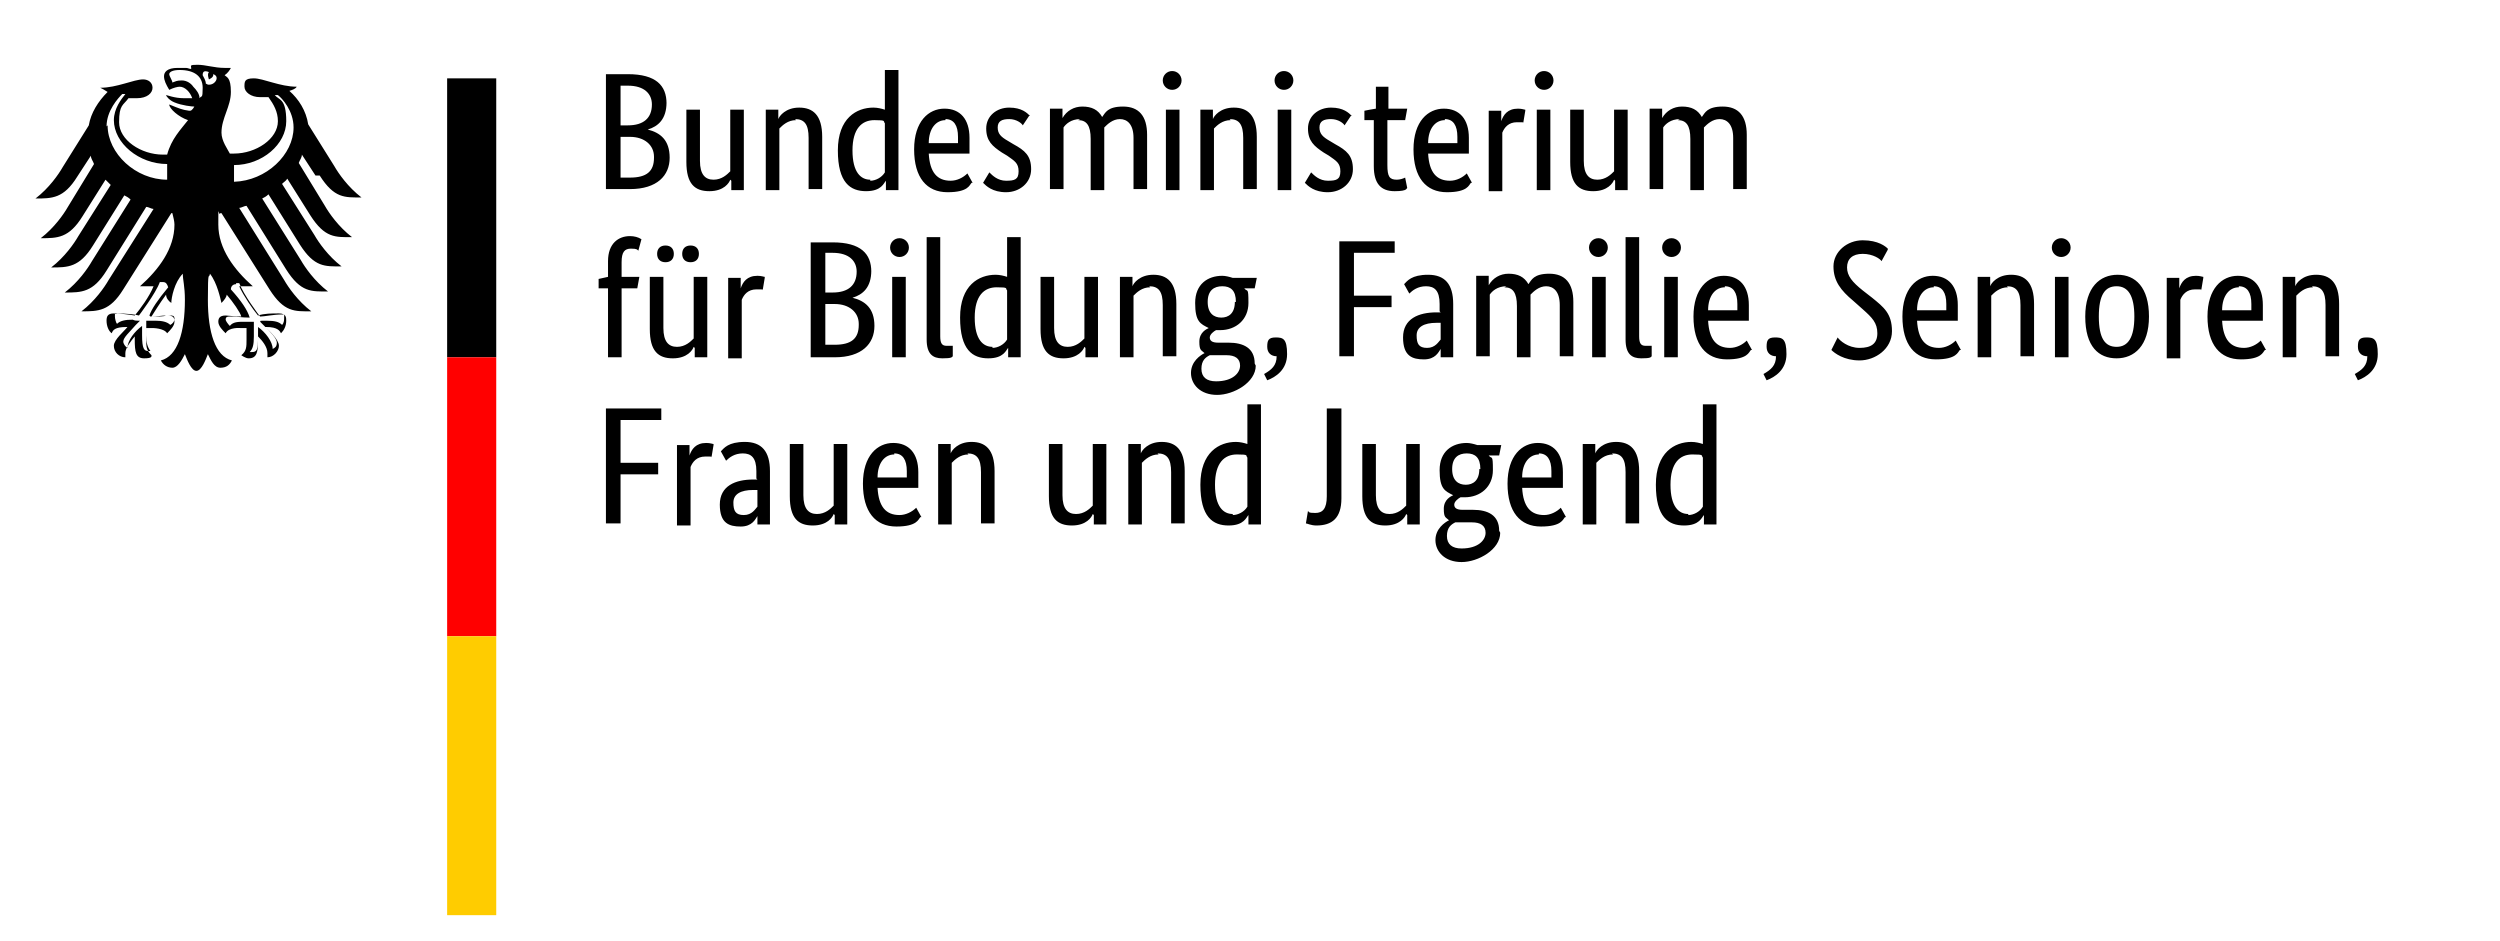 <?xml version="1.0" encoding="UTF-8"?>
<svg xmlns="http://www.w3.org/2000/svg" id="Ebene_1" version="1.1" viewBox="0 0 239.3 90.1">
  <defs>
    <style>
      .st0 {
        fill: #fc0;
      }

      .st1 {
        fill: red;
      }
    </style>
  </defs>
  <path d="M22.4,17.3c0-.3,0-.6,0-.9s0-.4,0-.6c2.7,0,5-2,5-4.2s-.7-2-1.1-2.5c0,0,.2,0,.3,0,.4.3,1.5,1.5,1.5,3.1,0,2.6-2.6,5.1-5.7,5.2ZM19.7,8c0-.3-.2-.6-.3-.8,0-.3.1-.5.6-.3-.2.2,0,.7,0,.7,0,0,.5-.2.4-.5.7.2.2,1.1-.5,1ZM19.1,9.4c0-.4-.3-.8-.6-1.1-.2-.3-.6-.6-1.1-.6s-.6.1-.9.2c0-.2-.3-.6-.3-.8s.3-.4,1-.4c1.4,0,2.2.6,2.2,1.7s-.1.7-.3,1ZM22.6,27.1c.2,0,.2,0,.3,0,.4,1.1,1.9,3.1,2,3.2h0s0,0,0,0c.4,0,1.3-.2,2.1-.2h0c0,0,.2,0,.2,0s0,.1,0,.3c0,.2,0,.5-.2.7-.3-.3-.7-.4-1.5-.4s-.5,0-.6.1h0s0,0,0,0l.4.4c.6.6,1.2,1.2,1.2,1.6s-.2.5-.4.6c0-.7-.7-1.6-1.4-2.1h0s0,.2,0,.2c0,.2,0,.4,0,.7,0,1.3-.1,1.5-.6,1.5,0,0-.2,0-.2,0,.3-.3.4-.7.4-1.5v-.3s0-.3,0-.3c0-.3,0-.5,0-.7h0c0-.1,0-.1,0-.1-.3,0-.6,0-.9,0-.6,0-1.1,0-1.4.4-.2-.2-.4-.5-.4-.6,0-.3.2-.3.4-.3s.2,0,.4,0c.3,0,.7.1,1.5.1h0,0c-.2-.7-.8-1.6-1.8-2.7,0-.3.2-.5.5-.5ZM14.4,30.3h0c0,0,0,0,0,0,.9,0,1.3,0,1.5-.1.1,0,.2,0,.4,0,.2,0,.4,0,.4.3s-.2.5-.4.6c-.3-.3-.8-.4-1.4-.4s-.7,0-.9,0h0s0,0,0,0h0c0,.3,0,.5,0,.8v.3s0,.3,0,.3c0,.7.1,1.1.4,1.5,0,0-.2,0-.2,0-.4,0-.6-.2-.6-1.5s0-.5,0-.7v-.2s0,0,0,0c-.7.5-1.4,1.4-1.4,2.1-.2-.1-.4-.4-.4-.6,0-.4.6-.9,1.2-1.6l.4-.4h0s-.1,0-.1,0c-.2,0-.4,0-.6-.1-.7,0-1.2.1-1.5.4-.1-.1-.2-.5-.2-.7s0-.2,0-.3.2,0,.2,0h0c.8,0,1.8.1,2.1.2h0s0,0,0,0c0,0,1.6-2.1,2-3.2,0,0,.2,0,.3,0,.3,0,.4.2.5.5-1,1.2-1.6,2.1-1.8,2.7ZM10.2,12.1c0-1.5,1.1-2.7,1.5-3.1,0,0,.2,0,.3,0-.4.5-1.1,1.4-1.1,2.5,0,2.2,2.4,4.2,5.1,4.2,0,.2,0,.4,0,.6,0,.3,0,.6,0,.9-3,0-5.7-2.5-5.7-5.2ZM30.6,16.8c1.4,2.2,2.4,2.1,4,2.1-1.3-1-2.2-2.3-2.6-3l-2.5-4c-.2-1.3-.9-2.4-1.8-3.2.3-.1.6-.2.7-.4-1.6,0-3.2-.8-4.1-.8s-.9.3-.9.8c0,.5.6,1,1.5,1s.5,0,.8,0c.5.7.9,1.4.9,2.3,0,1.7-2.1,3.1-4.2,3.1s-.2,0-.4,0c-.2-.4-.8-1.2-.8-2,0-1.4.9-2.5.9-3.9s-.4-1.4-.6-1.6c.3-.2.5-.5.6-.7-.1,0-.3,0-.6,0-1,0-1.8-.3-2.6-.3s-.6.1-.6.3,0,0,0,.1c-.2,0-.3-.1-.5-.1-.3,0-.5,0-.8,0-1,0-1.3.4-1.3.8s.2.8.5,1.3c.4-.2.8-.3,1-.3.5,0,1,.5,1.2,1.1-.3,0-.4,0-.8,0-.9,0-1.6-.3-1.7-.3s0,0,0,0c0,.1.3.5.8.7.7.3,1.7.4,1.9.4,0,0-.2.4-.4.4,0,0,0,0-.1,0-.7-.1-.9-.2-1.9-.6,0,0,0,0,0,0,0,.4.9,1.2,1.8,1.5-.7.9-1.6,1.8-2,3.3-.1,0-.2,0-.4,0-2.1,0-4.2-1.4-4.2-3.1s.4-1.6.9-2.3c.3,0,.6,0,.8,0,1,0,1.5-.5,1.5-1,0-.5-.4-.8-.9-.8-.9,0-2.5.8-4.1.8.2.1.4.2.7.4-.9.9-1.6,2-1.8,3.2l-2.5,4c-.4.7-1.3,2-2.6,3,1.6,0,2.7,0,4-2.1l1.3-2c0,.3.2.5.3.8l-2.5,4.1c-.4.7-1.3,2-2.6,3,1.6,0,2.7,0,4-2.1l2.2-3.5c.2.2.3.3.5.5l-3.1,4.9c-.4.7-1.3,2-2.6,3,1.6,0,2.7,0,4-2.1l3-4.8c.2.1.4.2.6.4l-3.7,5.9c-.4.7-1.3,2-2.6,3,1.6,0,2.7,0,4-2.1l3.8-6.1c.2,0,.5.2.7.2l-4.3,6.8c-.4.7-1.3,2-2.6,3,1.6,0,2.7,0,4-2.1l4.6-7.3s0,0,.1,0c.1.4.2.8.2,1.1,0,2.3-1.5,4.3-3.3,5.9.1,0,.3,0,.5,0,.3,0,.5,0,.8,0-.4,1-1.3,2.2-1.8,2.8-.6-.1-1.4-.2-2-.2s-.7.3-.7.7c0,.5.2,1,.5,1.2.1-.3.3-.6,1.4-.6s0,0,.1,0c-.3.4-1.3,1.2-1.3,1.8s.5,1.1,1.1,1.1c0-.1,0-.3,0-.4,0-.5.5-1.1.9-1.6,0,.1,0,.1,0,.3,0,1.2.1,1.8.9,1.8s.7-.2.7-.3c-.5-.5-.5-.8-.5-1.5v-.6c0-.2,0-.4,0-.5.3,0,.4,0,.6,0,0,0,1.1,0,1.4.5.3-.3.7-.7.7-1.1s-.1-.6-.7-.6-.9.1-1.5.1c.2-.3.8-1.3,1.4-2.1,0,.3.2.6.5.8,0-.5.3-2,1.1-2.8,0,.6.2,1.2.2,2.5,0,3.1-.7,5.4-2.3,5.8.2.4.6.7,1.1.7s.9-.7,1.2-1.3c.2.5.6,1.6,1.1,1.6s.9-1.1,1.1-1.6c.3.6.6,1.3,1.2,1.3s.9-.3,1.1-.7c-1.6-.4-2.3-2.7-2.3-5.8s.1-1.9.2-2.5c.7.9,1,2.4,1.1,2.8.3-.3.5-.6.5-.8.6.7,1.3,1.7,1.4,2.1-.6,0-1.3-.1-1.5-.1-.6,0-.7.3-.7.6,0,.4.4.8.7,1.1.3-.6,1.4-.5,1.4-.5.2,0,.3,0,.6,0,0,.2,0,.4,0,.5,0,.2,0,.4,0,.6,0,.7,0,1.1-.5,1.5,0,0,.4.3.7.3.8,0,.9-.6.9-1.8s0-.1,0-.3c.4.4.9,1,.9,1.6s0,.2,0,.4c.6,0,1.1-.6,1.1-1.1,0-.6-1-1.5-1.3-1.8,0,0,0,0,.1,0,1.1,0,1.3.4,1.4.6.3-.3.5-.7.5-1.2,0-.3,0-.7-.7-.7s-1.4,0-2,.2c-.5-.6-1.4-1.9-1.8-2.8.2,0,.4,0,.8,0s.4,0,.5,0c-1.8-1.6-3.3-3.6-3.3-5.9s0-.7.2-1.1c0,0,0,0,.1,0l4.6,7.3c1.4,2.2,2.4,2.1,4,2.1-1.3-1-2.2-2.3-2.6-3l-4.3-6.9c.2,0,.5-.2.7-.2l3.8,6.1c1.4,2.2,2.4,2.1,4,2.1-1.3-1-2.2-2.3-2.6-3l-3.7-5.9c.2-.1.4-.2.6-.4l3,4.8c1.4,2.2,2.4,2.1,4,2.1-1.3-1-2.2-2.3-2.6-3l-3.1-4.9c.2-.2.4-.3.5-.5l2.2,3.5c1.4,2.2,2.4,2.1,4,2.1-1.3-1-2.2-2.3-2.6-3l-2.5-4.1c.1-.3.3-.5.3-.8l1.3,2Z"></path>
  <path d="M42.8,7.5h4.7v26.7h-4.7V7.5Z"></path>
  <path class="st1" d="M42.8,34.2h4.7v26.7h-4.7v-26.7Z"></path>
  <path class="st0" d="M42.8,60.9h4.7v26.7h-4.7v-26.7Z"></path>
  <g>
    <path d="M63.8,9.9c0-1.7-1-2.8-3.7-2.8h-2.1v11h2.3c2.6,0,3.8-1.3,3.8-3s-.9-2.4-2.1-2.7h0c1-.3,1.8-1,1.8-2.6h0ZM62.4,10c0,1.3-.8,2-2.3,2h-.7v-3.8h.7c1.6,0,2.3.8,2.3,1.8ZM62.6,15.1c0,1.3-.7,1.9-2.3,1.9h-.9v-3.9h.9c1.4,0,2.3.8,2.3,1.9ZM70,17.3h0v.9h1.2v-7.7h-1.3v5.9c-.3.3-.8.8-1.6.8s-1.3-.5-1.3-1.8v-4.9h-1.3v5c0,2.1.8,2.8,2.2,2.8s1.9-.8,2-1.1ZM76.1,11.4c.9,0,1.3.5,1.3,1.8v4.9h1.3v-5c0-2.1-.9-2.8-2.2-2.8s-1.9.8-2,1.1h0v-.9h-1.2v7.7h1.3v-5.9c.3-.3.8-.8,1.6-.8ZM83.3,17.2c-.9,0-1.7-.7-1.7-2.8s.9-2.9,2.1-2.9.8.1,1,.3v4.7c-.3.5-.9.8-1.4.8ZM84.8,17.4h0v.8h1.2V6.7h-1.3v3.8c-.3-.1-.7-.2-1.1-.2-1.6,0-3.4,1-3.4,4.1s1.2,3.9,2.7,3.9,1.7-.8,1.9-1h0ZM90.5,11.4c.8,0,1.2.6,1.2,1.7s0,.4,0,.6h-2.8c0-1.4.7-2.2,1.6-2.2ZM93.1,17.5l-.5-.9c-.4.4-1,.7-1.6.7-1.3,0-2-.8-2.1-2.6h3.9c0-.4,0-.8,0-1.5,0-1.8-.9-2.8-2.4-2.8s-2.9,1.2-2.9,3.9,1.2,4.1,3.2,4.1,2.1-.7,2.3-.9ZM98.6,11.1c-.3-.3-.8-.8-2-.8s-2.2.8-2.2,2,.6,1.7,1.5,2.3l.5.3c.7.5,1.1.7,1.1,1.5s-.4.9-1.2.9-1.3-.5-1.6-.8l-.6,1c.3.3.9.9,2.2.9s2.4-.9,2.4-2.2-.6-1.8-1.7-2.4l-.5-.3c-.7-.4-1-.7-1-1.3s.4-.8,1.1-.8,1.2.4,1.3.6l.6-.9ZM103.2,11.5c.8,0,1.2.5,1.2,1.8v4.9h1.3v-5.2c0-.3,0-.6,0-.8.3-.3.8-.8,1.5-.8s1.3.5,1.3,1.8v4.9h1.3v-5.2c0-1.8-.8-2.7-2.3-2.7s-1.7.6-2,1c-.4-.7-1-1-1.9-1-.8,0-1.5.4-1.9,1.1h0v-.9h-1.2v7.7h1.3v-5.9c.2-.3.7-.8,1.6-.8ZM112.2,8.6c.5,0,.9-.4.9-.9s-.4-.9-.9-.9-.9.4-.9.9.4.9.9.9ZM112.9,10.5h-1.3v7.7h1.3v-7.7ZM117.7,11.4c.9,0,1.3.5,1.3,1.8v4.9h1.3v-5c0-2.1-.9-2.8-2.2-2.8s-1.9.8-2,1.1h0v-.9h-1.2v7.7h1.3v-5.9c.3-.3.8-.8,1.6-.8ZM122.9,8.6c.5,0,.9-.4.9-.9s-.4-.9-.9-.9-.9.4-.9.9.4.9.9.9ZM123.6,10.5h-1.3v7.7h1.3v-7.7ZM129.4,11.1c-.3-.3-.8-.8-2-.8s-2.2.8-2.2,2,.6,1.7,1.5,2.3l.5.3c.7.5,1.1.7,1.1,1.5s-.4.9-1.2.9-1.3-.5-1.6-.8l-.6,1c.3.3.9.9,2.2.9s2.4-.9,2.4-2.2-.6-1.8-1.7-2.4l-.5-.3c-.7-.4-1-.7-1-1.3s.4-.8,1.1-.8,1.2.4,1.3.6l.6-.9ZM134.7,18l-.2-1c-.2.1-.5.2-.8.2-.7,0-.9-.3-.9-1.4v-4.3h1.7l.2-1.1h-1.8v-2.1h-1.2v2.1c-.1,0-1.1.2-1.1.2v.9h.9v4.4c0,1.7.7,2.4,2,2.4s1.1-.3,1.2-.3h0ZM138.3,11.4c.8,0,1.2.6,1.2,1.7s0,.4,0,.6h-2.8c0-1.4.7-2.2,1.6-2.2h0ZM140.9,17.5l-.5-.9c-.4.4-1,.7-1.6.7-1.3,0-2-.8-2.1-2.6h3.9c0-.4,0-.8,0-1.5,0-1.8-.9-2.8-2.4-2.8s-2.9,1.2-2.9,3.9,1.2,4.1,3.2,4.1,2.1-.7,2.3-.9h0ZM146,10.5c-.1,0-.3-.1-.7-.1-1,0-1.4.6-1.6,1.2h0v-1h-1.2v7.7h1.3v-5.6c.2-.5.6-1,1.4-1s.6,0,.6.1l.2-1.2ZM147.8,8.6c.5,0,.9-.4.9-.9s-.4-.9-.9-.9-.9.4-.9.9.4.9.9.9ZM148.4,10.5h-1.3v7.7h1.3v-7.7ZM154.6,17.3h0v.9h1.2v-7.7h-1.3v5.9c-.3.3-.8.8-1.6.8s-1.3-.5-1.3-1.8v-4.9h-1.3v5c0,2.1.8,2.8,2.2,2.8s1.9-.8,2-1.1h0ZM160.6,11.5c.8,0,1.2.5,1.2,1.8v4.9h1.3v-5.2c0-.3,0-.6,0-.8.3-.3.8-.8,1.5-.8s1.3.5,1.3,1.8v4.9h1.3v-5.2c0-1.8-.8-2.7-2.3-2.7s-1.7.6-2,1c-.4-.7-1-1-1.9-1-.8,0-1.5.4-1.9,1.1h0v-.9h-1.2v7.7h1.3v-5.9c.2-.3.7-.8,1.6-.8h0Z"></path>
    <path d="M61,27.6l.2-1.1h-1.7v-1.4c0-1,.3-1.3.9-1.3s.6.1.7.2l.3-1.1c-.3-.2-.7-.3-1.1-.3-1.1,0-2.1.7-2.1,2.4v1.5l-.9.2v.9h.9v6.6h1.3v-6.6h1.6ZM66.9,24.3c0-.5-.3-.8-.8-.8s-.8.3-.8.8.3.8.8.8.8-.3.8-.8ZM64.5,24.3c0-.5-.3-.8-.8-.8s-.8.3-.8.8.3.8.8.8.8-.3.8-.8ZM66.5,33.3h0v.9h1.2v-7.7h-1.3v5.9c-.3.3-.8.8-1.6.8s-1.3-.5-1.3-1.8v-4.9h-1.3v5c0,2.1.8,2.8,2.2,2.8s1.9-.8,2-1.1h0ZM73.2,26.5c-.1,0-.3-.1-.7-.1-1,0-1.4.6-1.6,1.2h0v-1h-1.2v7.7h1.3v-5.6c.2-.5.6-1,1.4-1s.6,0,.6.1l.2-1.2ZM83.4,26c0-1.7-1-2.8-3.7-2.8h-2.1v11h2.3c2.6,0,3.8-1.3,3.8-3s-.9-2.4-2.1-2.7h0c1-.3,1.8-1,1.8-2.6h0ZM82,26c0,1.3-.8,2-2.3,2h-.7v-3.8h.7c1.6,0,2.3.8,2.3,1.8ZM82.2,31.1c0,1.3-.7,1.9-2.3,1.9h-.9v-3.9h.9c1.4,0,2.3.8,2.3,1.9ZM86.1,24.6c.5,0,.9-.4.9-.9s-.4-.9-.9-.9-.9.4-.9.9.4.9.9.9ZM86.7,26.5h-1.3v7.7h1.3v-7.7ZM90,22.7h-1.3v9.8c0,1.4.6,1.8,1.5,1.8s.9-.1,1-.2v-1c-.2,0-.4,0-.6,0-.4,0-.6-.2-.6-.9v-9.7ZM95,33.2c-.9,0-1.7-.7-1.7-2.8s.9-2.9,2.1-2.9.8.1,1,.3v4.7c-.3.5-.9.8-1.4.8ZM96.5,33.4h0v.8h1.2v-11.5h-1.3v3.8c-.3-.1-.7-.2-1.1-.2-1.6,0-3.4,1-3.4,4.1s1.2,3.9,2.7,3.9,1.7-.8,1.9-1h0ZM103.9,33.3h0v.9h1.2v-7.7h-1.3v5.9c-.3.3-.8.8-1.6.8s-1.3-.5-1.3-1.8v-4.9h-1.3v5c0,2.1.8,2.8,2.2,2.8s1.9-.8,2-1.1h0ZM110,27.4c.9,0,1.3.5,1.3,1.8v4.9h1.3v-5c0-2.1-.9-2.8-2.2-2.8s-1.9.8-2,1.1h0v-.9h-1.2v7.7h1.3v-5.9c.3-.3.8-.8,1.6-.8h0ZM118.2,28.9c0,1.1-.6,1.5-1.3,1.5s-1.3-.4-1.3-1.5.6-1.5,1.4-1.5,1.3.4,1.3,1.5ZM120.1,34.8c0-1.5-1.1-2-2.5-2h-1c-.6,0-.8-.2-.8-.5s.4-.6.6-.7c.1,0,.3,0,.4,0,1.5,0,2.7-1,2.7-2.6s-.1-1-.4-1.4h1l.2-1h-2.3c-.3-.1-.7-.2-1-.2-1.4,0-2.6.8-2.6,2.6s.5,2,1.3,2.4h0c-.2.1-.9.4-.9,1.3s.2.8.5,1.1h0c-.4.2-1.3.8-1.3,1.9s.9,2.1,2.5,2.1,3.7-1.2,3.7-2.8h0ZM116.4,36.5c-.9,0-1.4-.4-1.4-1.2s.4-1.1.8-1.3c.2,0,.4,0,.6,0h1c.8,0,1.3.3,1.3,1s-.7,1.5-2.3,1.5ZM121.3,36.4c.8-.3,1.9-1,1.9-2.5s-.4-1.6-1.1-1.6-.8.3-.8.9.4.9.9.9h0c0,.9-.5,1.3-1.2,1.7l.3.6ZM129.6,34.2v-4.8h3.6v-1.1h-3.6v-4.1h3.9v-1.1c0,0-5.3,0-5.3,0v11h1.4ZM137.9,29.9h-.4c-1.7,0-3.2.6-3.2,2.4s.9,2.1,2,2.1,1.4-.7,1.6-1h0c0,.4,0,.6,0,.8h1.2c0-.5,0-1.1,0-1.6v-3.5c0-1.9-.8-2.8-2.4-2.8s-2,.6-2.3.9l.5.9c.3-.3.8-.7,1.6-.7s1.3.4,1.3,1.7v.7ZM137.9,30.8v1.7c-.2.2-.5.8-1.3.8s-1-.4-1-1.2.7-1.2,1.9-1.2h.4ZM144,27.5c.8,0,1.2.5,1.2,1.8v4.9h1.3v-5.2c0-.3,0-.6,0-.8.3-.3.8-.8,1.5-.8s1.3.5,1.3,1.8v4.9h1.3v-5.2c0-1.8-.8-2.7-2.3-2.7s-1.7.6-2,1c-.4-.7-1-1-1.9-1-.8,0-1.5.4-1.9,1.1h0v-.9h-1.2v7.7h1.3v-5.9c.2-.3.7-.8,1.6-.8h0ZM153,24.6c.5,0,.9-.4.9-.9s-.4-.9-.9-.9-.9.4-.9.9.4.9.9.9ZM153.7,26.5h-1.3v7.7h1.3v-7.7ZM156.9,22.7h-1.3v9.8c0,1.4.6,1.8,1.5,1.8s.9-.1,1-.2v-1c-.2,0-.4,0-.6,0-.4,0-.6-.2-.6-.9v-9.7ZM160,24.6c.5,0,.9-.4.9-.9s-.4-.9-.9-.9-.9.4-.9.9.4.9.9.9ZM160.6,26.5h-1.3v7.7h1.3v-7.7ZM165.1,27.4c.8,0,1.2.6,1.2,1.7s0,.5,0,.6h-2.8c0-1.4.7-2.2,1.6-2.2ZM167.7,33.5l-.5-.9c-.4.4-1,.7-1.6.7-1.3,0-2-.8-2.1-2.6h3.9c0-.4,0-.8,0-1.5,0-1.8-.9-2.8-2.4-2.8s-2.9,1.2-2.9,3.9,1.2,4.1,3.2,4.1,2.1-.7,2.3-.9h0ZM169.1,36.4c.8-.3,1.9-1,1.9-2.5s-.4-1.6-1.1-1.6-.8.3-.8.9.4.9.9.9h0c0,.9-.5,1.3-1.2,1.7l.3.6ZM180.7,23.8c-.2-.2-.9-.8-2.4-.8s-2.8,1.1-2.8,2.5.7,2.3,1.9,3.3l.9.8c.9.8,1.4,1.3,1.4,2.3s-.6,1.4-1.7,1.4-1.9-.7-2.1-1l-.6,1.2c.3.3,1.2,1,2.7,1s3.1-1.1,3.1-2.8-.8-2.3-1.9-3.2l-.9-.7c-1-.8-1.5-1.4-1.5-2.2s.5-1.3,1.5-1.3,1.7.5,1.8.7l.6-1.1ZM185.1,27.4c.8,0,1.2.6,1.2,1.7s0,.4,0,.6h-2.8c0-1.4.7-2.2,1.6-2.2ZM187.7,33.5l-.5-.9c-.4.4-1,.7-1.6.7-1.3,0-2-.8-2.1-2.6h3.9c0-.4,0-.8,0-1.5,0-1.8-.9-2.8-2.4-2.8s-2.9,1.2-2.9,3.9,1.2,4.1,3.2,4.1,2.1-.7,2.3-.9h0ZM192.1,27.4c.9,0,1.3.5,1.3,1.8v4.9h1.3v-5c0-2.1-.9-2.8-2.2-2.8s-1.9.8-2,1.1h0v-.9h-1.2v7.7h1.3v-5.9c.3-.3.8-.8,1.6-.8ZM197.3,24.6c.5,0,.9-.4.9-.9s-.4-.9-.9-.9-.9.4-.9.9.4.9.9.9h0ZM198,26.5h-1.3v7.7h1.3v-7.7ZM199.6,30.3c0,2.9,1.3,4,3,4s3.1-1.2,3.1-4-1.3-4-3-4-3.1,1.2-3.1,4ZM204.3,30.3c0,2-.6,2.9-1.7,2.9s-1.7-.8-1.7-2.9.6-2.9,1.7-2.9,1.7.9,1.7,2.9ZM210.9,26.5c-.1,0-.3-.1-.7-.1-1,0-1.4.6-1.6,1.2h0v-1h-1.2v7.7h1.3v-5.6c.2-.5.6-1,1.4-1s.6,0,.6.1l.2-1.2ZM214.3,27.4c.8,0,1.2.6,1.2,1.7s0,.4,0,.6h-2.8c0-1.4.7-2.2,1.6-2.2ZM216.9,33.5l-.5-.9c-.4.4-1,.7-1.6.7-1.3,0-2-.8-2.1-2.6h3.9c0-.4,0-.8,0-1.5,0-1.8-.9-2.8-2.4-2.8s-2.9,1.2-2.9,3.9,1.2,4.1,3.2,4.1,2.1-.7,2.3-.9h0ZM221.3,27.4c.9,0,1.3.5,1.3,1.8v4.9h1.3v-5c0-2.1-.9-2.8-2.2-2.8s-1.9.8-2,1.1h0v-.9h-1.2v7.7h1.3v-5.9c.3-.3.8-.8,1.6-.8ZM225.7,36.4c.8-.3,1.9-1,1.9-2.5s-.4-1.6-1.1-1.6-.8.3-.8.9.4.9.9.9h0c0,.9-.5,1.3-1.2,1.7l.3.6Z"></path>
    <path d="M59.4,50.2v-4.8h3.6v-1.1h-3.6v-4.1h3.9v-1.1c0,0-5.3,0-5.3,0v11h1.4ZM68.3,42.5c-.1,0-.3-.1-.7-.1-1,0-1.4.6-1.6,1.2h0v-1h-1.2v7.7h1.3v-5.6c.2-.5.6-1,1.4-1s.6,0,.6.1l.2-1.2ZM72.5,45.9h-.4c-1.7,0-3.2.6-3.2,2.4s.9,2.1,2,2.1,1.4-.7,1.6-1h0c0,.4,0,.6,0,.8h1.2c0-.5,0-1.1,0-1.6v-3.5c0-1.9-.8-2.8-2.4-2.8s-2,.6-2.3.9l.5.9c.3-.3.8-.7,1.6-.7s1.3.4,1.3,1.7v.7ZM72.5,46.8v1.7c-.2.2-.5.8-1.3.8s-1-.4-1-1.2.7-1.2,1.9-1.2h.4ZM79.9,49.3h0v.9h1.2v-7.7h-1.3v5.9c-.3.3-.8.8-1.6.8s-1.3-.5-1.3-1.8v-4.9h-1.3v5c0,2.1.8,2.8,2.2,2.8s1.9-.8,2-1.1ZM85.6,43.4c.8,0,1.2.6,1.2,1.7s0,.4,0,.6h-2.8c0-1.4.7-2.2,1.6-2.2h0ZM88.2,49.5l-.5-.9c-.4.4-1,.7-1.6.7-1.3,0-2-.8-2.1-2.6h3.9c0-.4,0-.8,0-1.5,0-1.8-.9-2.8-2.4-2.8s-2.9,1.2-2.9,3.9,1.2,4.1,3.2,4.1,2.1-.7,2.3-.9ZM92.6,43.4c.9,0,1.3.5,1.3,1.8v4.9h1.3v-5c0-2.1-.9-2.8-2.2-2.8s-1.9.8-2,1.1h0v-.9h-1.2v7.7h1.3v-5.9c.3-.3.8-.8,1.6-.8ZM104.7,49.3h0v.9h1.2v-7.7h-1.3v5.9c-.3.3-.8.8-1.6.8s-1.3-.5-1.3-1.8v-4.9h-1.3v5c0,2.1.8,2.8,2.2,2.8s1.9-.8,2-1.1h0ZM110.8,43.4c.9,0,1.3.5,1.3,1.8v4.9h1.3v-5c0-2.1-.9-2.8-2.2-2.8s-1.9.8-2,1.1h0v-.9h-1.2v7.7h1.3v-5.9c.3-.3.8-.8,1.6-.8ZM118,49.2c-.9,0-1.7-.7-1.7-2.8s.9-2.9,2.1-2.9.8.1,1,.3v4.7c-.3.5-.9.8-1.4.8h0ZM119.5,49.4h0v.8h1.2v-11.5h-1.3v3.8c-.3-.1-.7-.2-1.1-.2-1.6,0-3.4,1-3.4,4.1s1.2,3.9,2.7,3.9,1.7-.8,1.9-1ZM128.4,39.1h-1.4v8.4c0,1.2-.4,1.6-1.1,1.6s-.6-.1-.7-.2l-.2,1.2c.1,0,.5.2,1,.2,1.5,0,2.4-.7,2.4-2.6v-8.6ZM134.7,49.3h0v.9h1.2v-7.7h-1.3v5.9c-.3.3-.8.8-1.6.8s-1.3-.5-1.3-1.8v-4.9h-1.3v5c0,2.1.8,2.8,2.2,2.8s1.9-.8,2-1.1h0ZM141.6,44.9c0,1.1-.6,1.5-1.3,1.5s-1.3-.4-1.3-1.5.6-1.5,1.4-1.5,1.3.4,1.3,1.5ZM143.5,50.8c0-1.5-1.1-2-2.5-2h-1c-.6,0-.8-.2-.8-.5s.4-.6.6-.7c.1,0,.3,0,.4,0,1.5,0,2.7-1,2.7-2.6s-.1-1-.4-1.4h1l.2-1h-2.3c-.3-.1-.7-.2-1-.2-1.4,0-2.6.8-2.6,2.6s.5,2,1.3,2.4h0c-.2.1-.9.4-.9,1.3s.2.8.5,1.1h0c-.4.2-1.3.8-1.3,1.9s.9,2.1,2.5,2.1,3.7-1.2,3.7-2.8ZM139.9,52.5c-.9,0-1.4-.4-1.4-1.2s.4-1.1.8-1.3c.2,0,.4,0,.6,0h1c.8,0,1.3.3,1.3,1s-.7,1.5-2.3,1.5ZM147.3,43.4c.8,0,1.2.6,1.2,1.7s0,.4,0,.6h-2.8c0-1.4.7-2.2,1.6-2.2h0ZM149.9,49.5l-.5-.9c-.4.4-1,.7-1.6.7-1.3,0-2-.8-2.1-2.6h3.9c0-.4,0-.8,0-1.5,0-1.8-.9-2.8-2.4-2.8s-2.9,1.2-2.9,3.9,1.2,4.1,3.2,4.1,2.1-.7,2.3-.9h0ZM154.3,43.4c.9,0,1.3.5,1.3,1.8v4.9h1.3v-5c0-2.1-.9-2.8-2.2-2.8s-1.9.8-2,1.1h0v-.9h-1.2v7.7h1.3v-5.9c.3-.3.8-.8,1.6-.8ZM161.6,49.2c-.9,0-1.7-.7-1.7-2.8s.9-2.9,2.1-2.9.8.1,1,.3v4.7c-.3.5-.9.8-1.4.8ZM163.1,49.4h0v.8h1.2v-11.5h-1.3v3.8c-.3-.1-.7-.2-1.1-.2-1.6,0-3.4,1-3.4,4.1s1.2,3.9,2.7,3.9,1.7-.8,1.9-1h0Z"></path>
  </g>
</svg>
